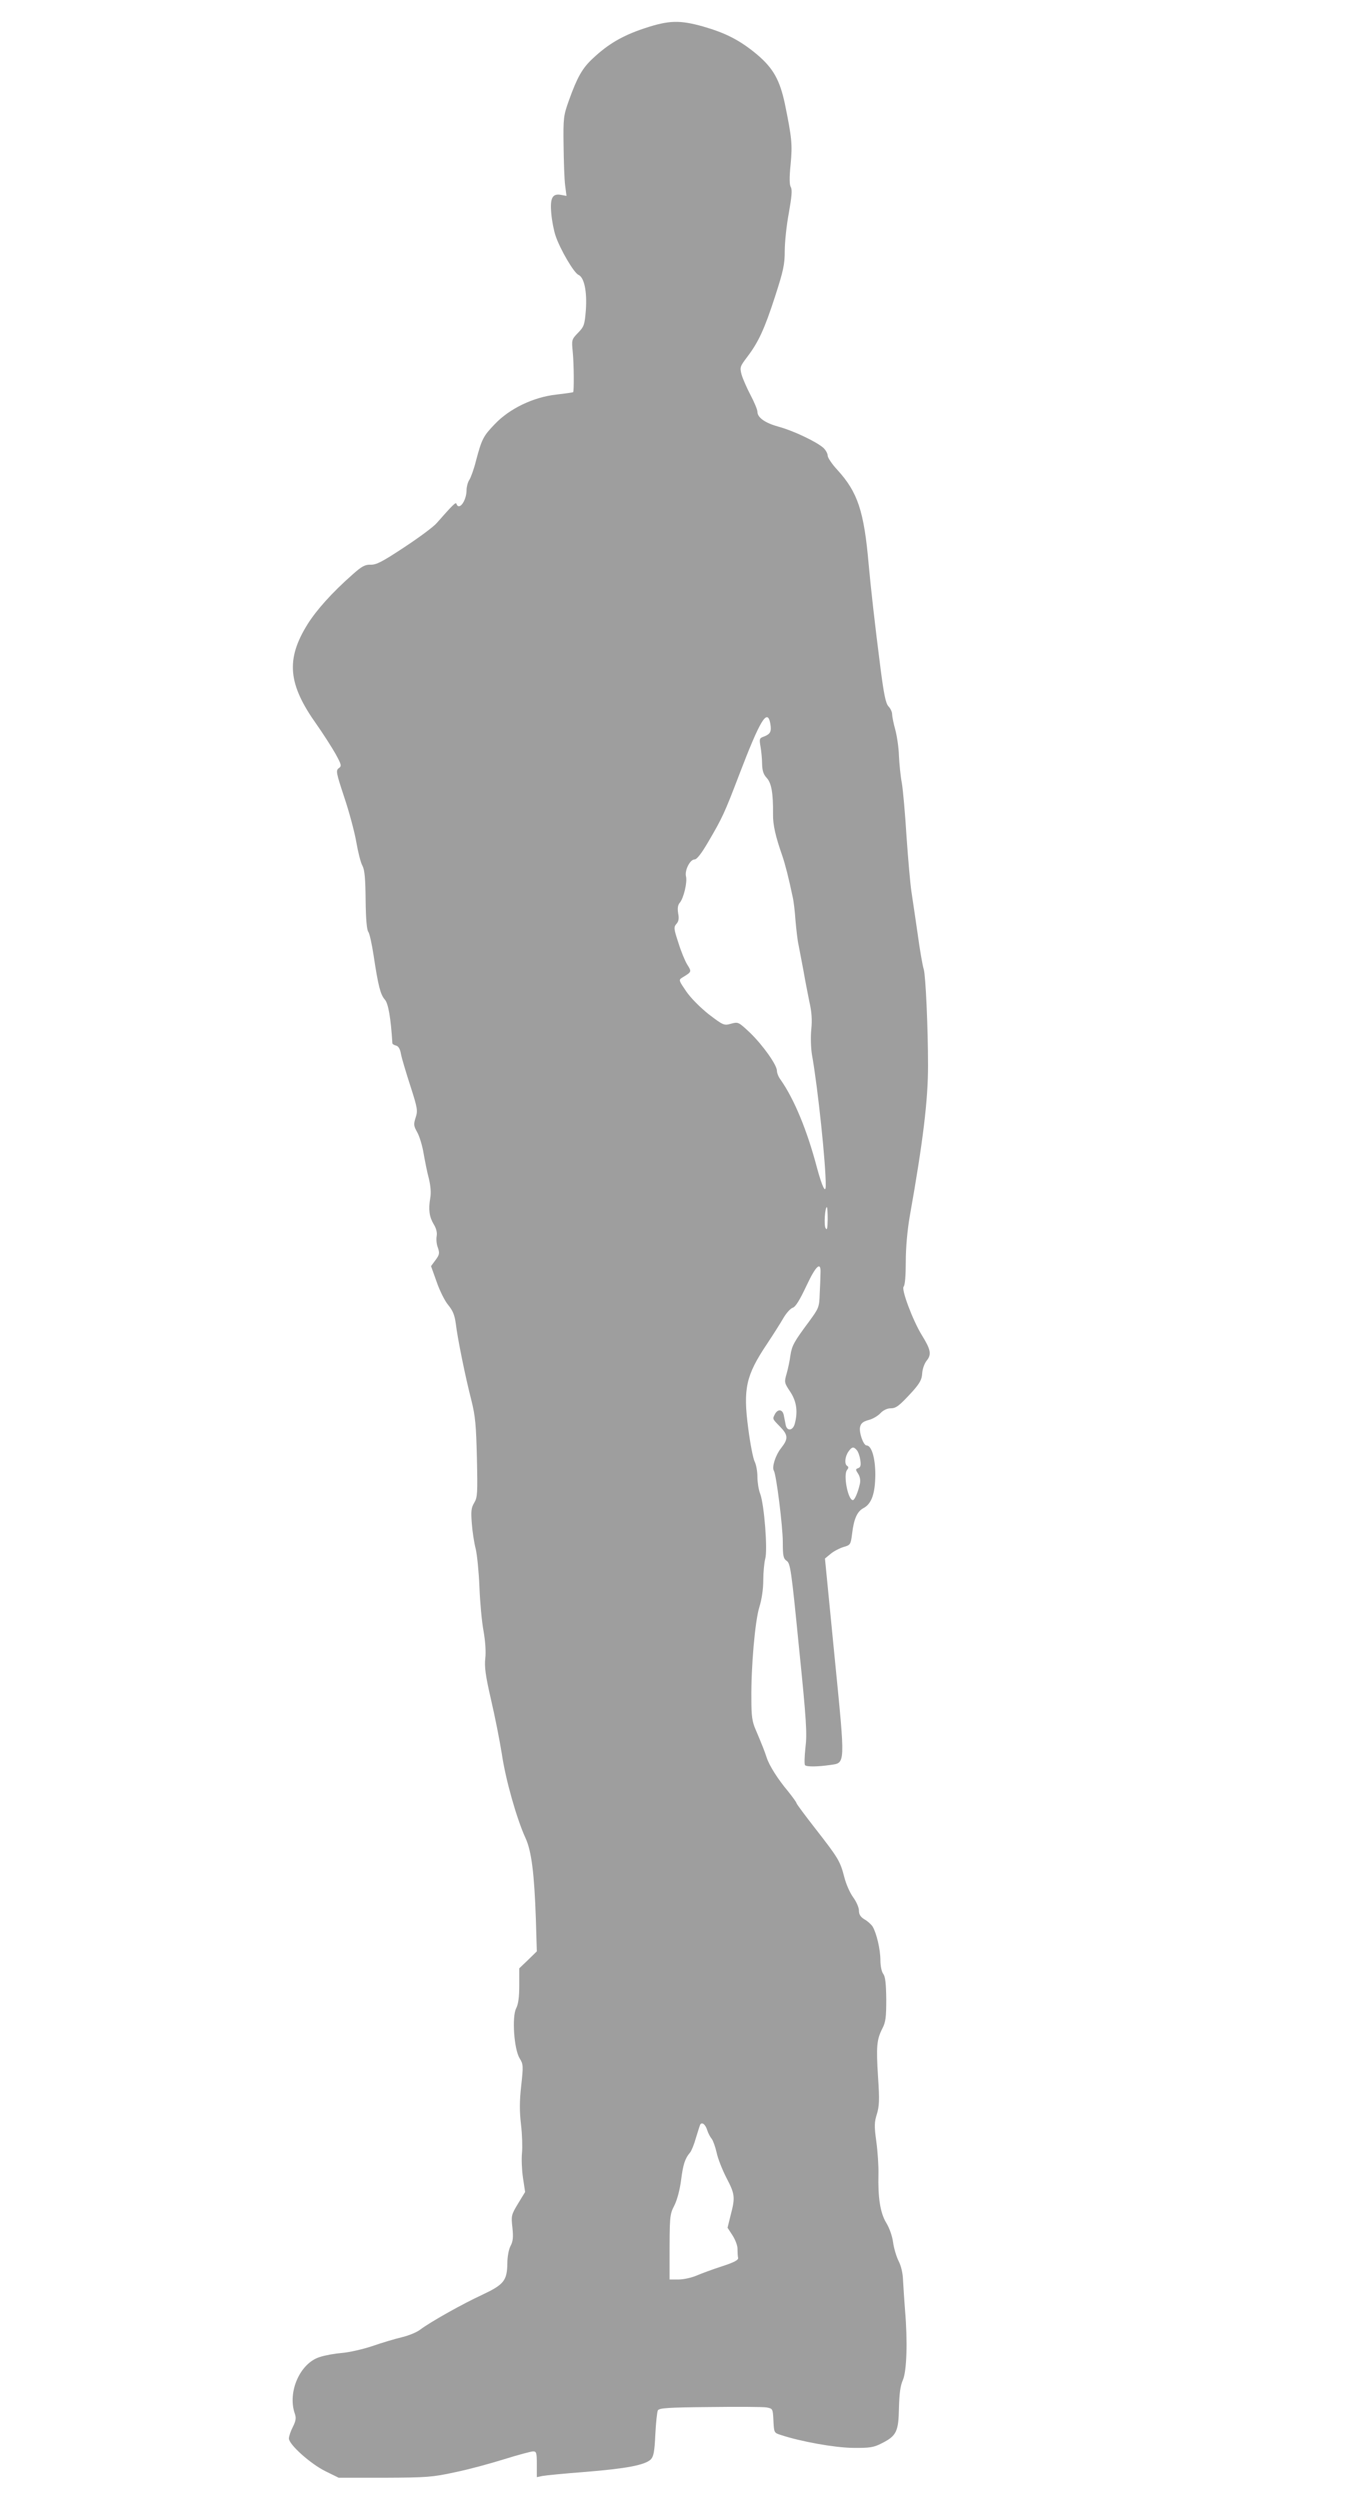 <?xml version="1.0" standalone="no"?>
<!DOCTYPE svg PUBLIC "-//W3C//DTD SVG 20010904//EN"
 "http://www.w3.org/TR/2001/REC-SVG-20010904/DTD/svg10.dtd">
<svg version="1.0" xmlns="http://www.w3.org/2000/svg"
 width="689pt" height="1280pt" viewBox="0 0 689 1280"
 preserveAspectRatio="xMidYMid meet">
<g transform="translate(0,1280) scale(0.1,-0.1)"
fill="#9e9e9e" stroke="none">
<path d="M3301 12655 c-111 -37 -184 -79 -264 -154 -54 -50 -80 -96 -123 -216
-27 -76 -29 -88 -27 -230 1 -82 4 -174 8 -204 l7 -54 -27 5 c-45 9 -58 -15
-51 -94 3 -37 13 -89 22 -115 23 -69 94 -190 117 -200 30 -13 45 -86 38 -182
-6 -74 -9 -83 -40 -115 -33 -34 -33 -36 -27 -98 6 -61 7 -200 2 -206 -2 -1
-41 -7 -86 -12 -118 -13 -240 -72 -315 -151 -60 -62 -67 -77 -97 -189 -10 -41
-26 -85 -34 -97 -8 -12 -14 -36 -14 -52 0 -55 -39 -108 -52 -70 -3 10 -20 -7
-101 -99 -15 -18 -89 -73 -165 -123 -112 -74 -144 -91 -173 -90 -29 1 -46 -8
-95 -52 -102 -90 -182 -179 -228 -252 -113 -181 -101 -308 46 -514 33 -47 76
-114 96 -149 32 -58 33 -64 17 -75 -15 -12 -13 -23 28 -147 25 -74 53 -178 62
-230 9 -52 23 -108 32 -123 11 -21 15 -66 16 -176 1 -95 6 -153 14 -162 6 -8
18 -62 27 -121 23 -154 35 -200 57 -225 18 -19 31 -94 39 -224 0 -4 8 -9 19
-12 12 -3 21 -18 25 -43 4 -22 26 -95 48 -163 37 -115 39 -127 27 -163 -11
-35 -10 -42 9 -76 11 -20 26 -69 32 -107 7 -39 18 -97 27 -129 9 -38 12 -73 7
-100 -10 -58 -5 -96 18 -134 13 -21 18 -42 15 -60 -3 -15 -1 -42 6 -59 10 -29
8 -37 -12 -64 l-23 -31 29 -81 c15 -44 42 -98 59 -118 24 -29 33 -52 39 -96 9
-76 49 -273 80 -393 20 -80 24 -127 28 -294 4 -181 3 -202 -14 -230 -15 -25
-17 -43 -12 -106 3 -41 12 -100 20 -130 7 -30 16 -118 19 -195 3 -77 12 -178
21 -225 9 -52 13 -106 9 -140 -5 -43 1 -88 29 -210 20 -85 45 -212 56 -281 19
-130 76 -331 121 -429 31 -67 45 -183 53 -413 l5 -167 -45 -44 -45 -43 0 -87
c0 -60 -5 -97 -16 -118 -22 -43 -11 -209 18 -256 19 -30 19 -39 8 -140 -9 -80
-9 -130 -1 -199 6 -51 8 -116 5 -145 -3 -30 -1 -86 5 -127 l11 -73 -36 -59
c-35 -58 -36 -63 -29 -124 5 -49 3 -70 -10 -94 -9 -17 -16 -56 -16 -87 -1 -90
-18 -110 -128 -162 -102 -47 -264 -138 -319 -179 -18 -14 -61 -31 -95 -39 -34
-8 -101 -28 -150 -45 -48 -16 -118 -32 -155 -35 -37 -3 -88 -12 -114 -21 -101
-31 -166 -179 -128 -289 8 -23 6 -37 -10 -69 -11 -21 -20 -48 -20 -59 0 -31
112 -131 188 -168 l67 -33 235 0 c216 1 245 3 360 28 69 14 183 45 253 67 71
22 138 40 148 40 17 0 19 -8 19 -66 l0 -66 28 6 c15 3 115 13 222 21 209 17
304 35 334 64 14 15 19 39 23 127 3 60 9 116 13 124 7 12 52 15 267 17 142 2
272 1 290 -2 32 -6 32 -7 35 -68 3 -61 3 -62 38 -73 103 -34 276 -65 369 -66
86 -1 106 2 147 23 76 38 87 60 89 181 2 74 7 114 20 143 20 45 25 199 11 360
-4 50 -8 117 -10 150 -1 37 -10 75 -23 100 -11 22 -24 65 -28 95 -4 32 -19 74
-35 100 -31 51 -43 129 -40 250 1 41 -4 116 -11 167 -11 79 -10 99 3 140 12
40 14 72 6 188 -10 158 -7 193 22 250 17 32 20 58 20 150 -1 81 -5 115 -15
129 -9 11 -15 42 -15 70 0 56 -20 140 -40 173 -7 11 -26 28 -42 37 -20 12 -28
25 -28 45 0 15 -13 45 -29 67 -16 21 -37 68 -46 104 -21 82 -31 98 -148 248
-53 68 -97 127 -97 131 0 4 -19 30 -42 59 -53 63 -97 132 -111 175 -11 34 -21
59 -56 142 -18 40 -22 71 -22 155 -2 167 19 403 41 473 12 38 20 91 20 137 0
41 5 91 10 110 13 44 -5 278 -26 333 -8 20 -14 59 -14 86 0 27 -6 62 -14 78
-8 15 -23 92 -33 170 -27 203 -12 271 95 431 32 48 70 108 85 134 15 26 37 50
48 53 15 5 36 40 70 112 50 107 76 128 72 62 0 -19 -2 -65 -4 -104 -2 -67 -5
-73 -54 -140 -78 -105 -88 -123 -96 -174 -3 -25 -12 -67 -19 -92 -13 -45 -13
-48 18 -94 33 -50 40 -103 23 -165 -10 -35 -39 -38 -46 -6 -3 14 -7 37 -10 51
-6 30 -30 33 -45 6 -13 -26 -15 -23 25 -64 43 -44 44 -63 6 -111 -28 -35 -48
-97 -37 -115 13 -20 46 -288 46 -365 0 -73 3 -85 20 -97 19 -13 24 -49 63
-444 38 -373 42 -441 33 -512 -5 -46 -6 -86 -2 -90 9 -9 65 -8 128 1 80 12 79
-10 23 557 l-49 500 29 24 c17 14 46 29 66 35 35 10 37 12 44 68 9 76 26 114
58 131 42 22 60 74 61 171 0 85 -19 150 -45 150 -16 0 -40 68 -33 95 4 18 16
28 43 35 21 5 48 21 61 35 14 15 35 25 51 25 30 0 45 12 114 87 37 42 47 60
49 91 1 22 11 51 23 66 26 32 21 57 -25 131 -47 77 -106 235 -93 248 7 7 11
56 11 128 0 72 8 160 20 230 69 388 94 596 94 774 0 189 -12 461 -22 493 -6
18 -20 99 -31 180 -12 81 -26 179 -32 217 -6 39 -17 165 -25 280 -7 116 -18
239 -24 275 -7 36 -13 99 -15 140 -1 41 -10 102 -19 135 -9 32 -16 68 -16 79
0 11 -8 29 -19 40 -14 16 -23 61 -40 191 -31 242 -50 414 -61 535 -24 274 -56
370 -161 485 -27 29 -49 62 -49 72 0 11 -10 29 -22 40 -34 31 -154 88 -228
108 -70 19 -110 47 -110 77 0 11 -16 49 -35 85 -19 36 -40 84 -46 105 -10 38
-8 42 29 91 57 75 88 141 143 311 42 130 49 162 49 231 0 44 9 132 21 195 15
85 18 119 10 132 -7 12 -8 47 -1 116 10 103 6 137 -29 309 -26 123 -60 184
-143 254 -86 72 -160 110 -275 143 -121 34 -175 33 -302 -9z m645 -3559 c7
-41 1 -54 -33 -67 -23 -8 -24 -12 -17 -52 4 -23 8 -63 8 -89 1 -34 7 -53 24
-71 24 -26 33 -78 32 -186 -1 -53 13 -114 47 -211 15 -43 34 -118 53 -209 6
-24 12 -79 15 -123 4 -44 10 -101 16 -127 5 -25 16 -84 25 -131 8 -47 22 -118
30 -158 12 -51 15 -93 10 -142 -4 -38 -2 -95 3 -127 31 -173 72 -567 71 -672
0 -45 -18 -8 -45 91 -50 190 -116 350 -186 450 -11 14 -19 35 -19 46 0 30 -72
131 -138 195 -59 55 -60 56 -97 46 -36 -10 -39 -9 -114 48 -44 35 -93 84 -116
118 -37 54 -39 58 -22 69 51 31 51 30 28 67 -12 19 -33 70 -46 113 -24 72 -24
80 -10 96 12 13 14 28 9 54 -4 26 -2 42 8 54 20 23 40 106 32 136 -7 31 21 86
44 86 12 0 35 30 69 88 73 124 85 150 159 344 109 285 145 343 160 264z m294
-2538 c-1 -48 -3 -59 -11 -45 -9 15 -3 107 7 107 2 0 4 -28 4 -62z m149 -1182
c7 -8 15 -30 18 -50 4 -27 2 -37 -10 -42 -15 -5 -15 -8 -1 -29 9 -14 13 -33 9
-51 -10 -45 -27 -84 -36 -84 -25 0 -50 129 -30 154 8 10 9 16 1 21 -15 9 -12
47 6 73 18 26 27 27 43 8z m-766 -3482 c5 -16 16 -36 23 -44 7 -9 18 -40 25
-70 6 -30 29 -88 50 -129 44 -84 46 -100 22 -191 l-16 -65 26 -40 c14 -22 26
-53 25 -70 0 -16 1 -36 3 -44 3 -11 -20 -23 -81 -43 -47 -15 -106 -37 -132
-48 -26 -11 -67 -20 -92 -20 l-46 0 0 88 c0 238 0 243 25 292 14 28 28 81 34
129 10 79 20 111 46 141 7 8 21 42 30 75 10 33 20 64 22 68 9 15 27 1 36 -29z"/>
</g>
</svg>
